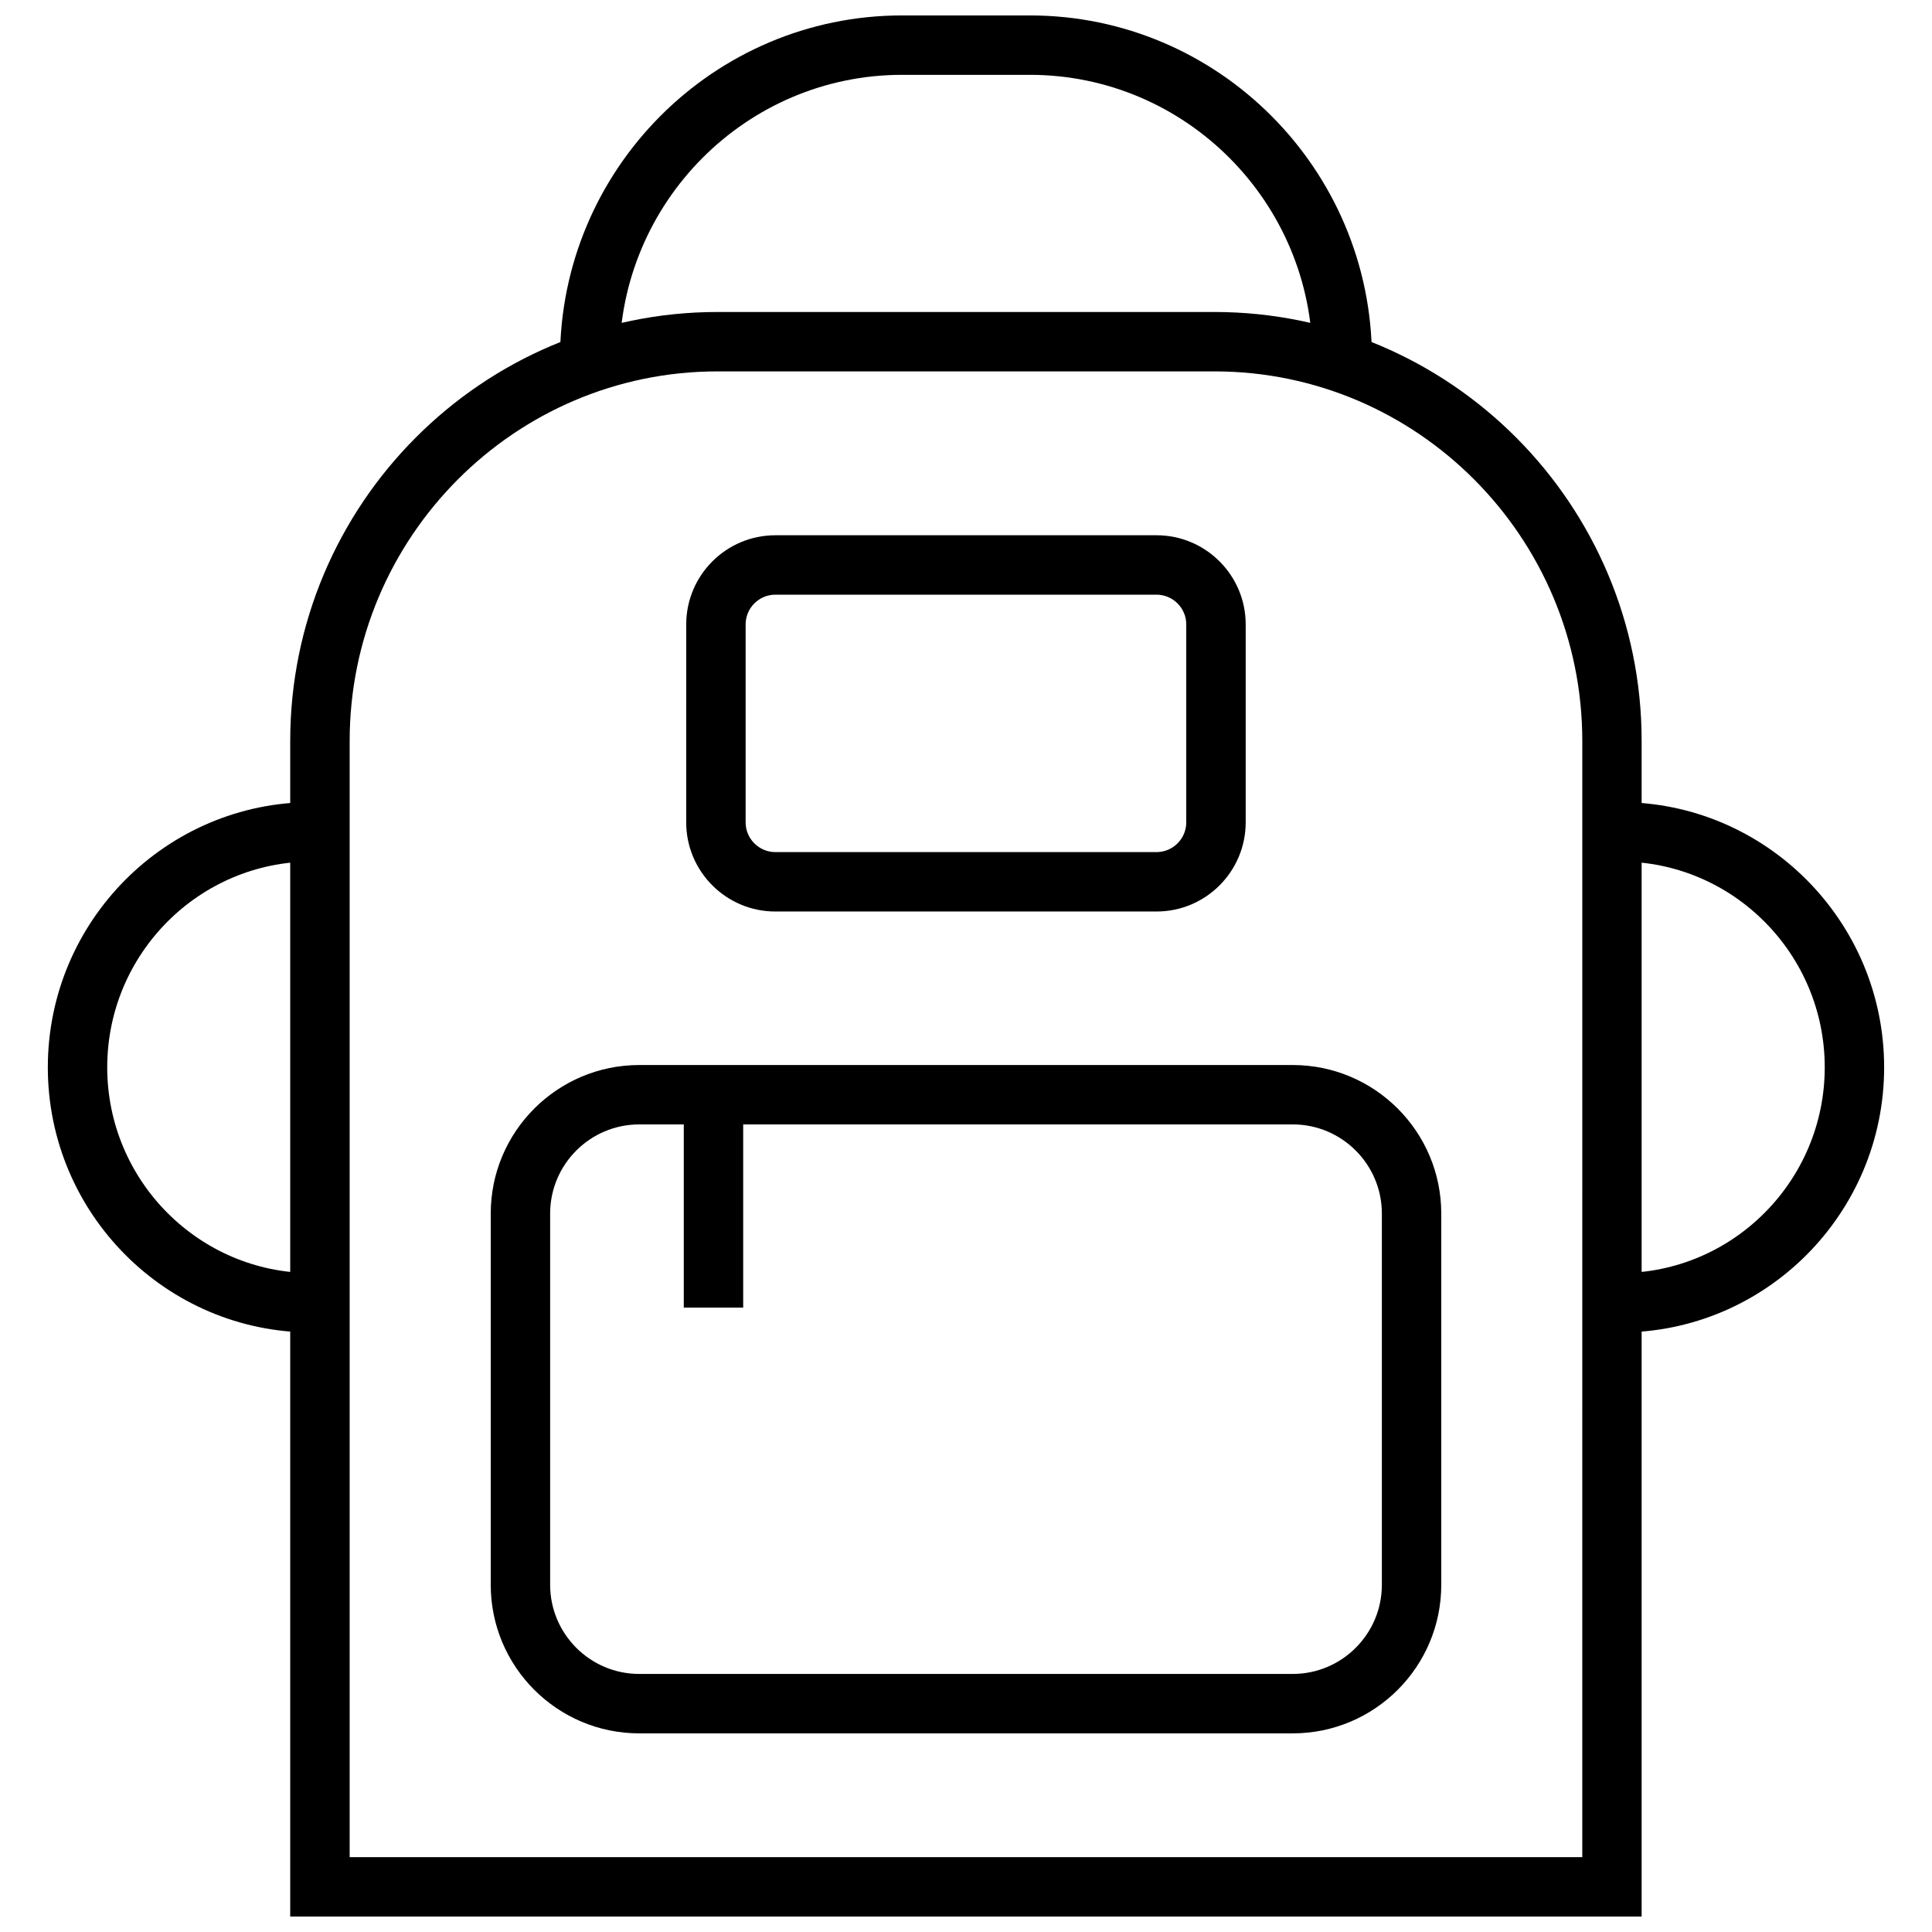 <?xml version="1.0" encoding="UTF-8"?>
<!-- Uploaded to: SVG Repo, www.svgrepo.com, Generator: SVG Repo Mixer Tools -->
<svg width="800px" height="800px" version="1.1" viewBox="144 144 512 512" xmlns="http://www.w3.org/2000/svg">
 <defs>
  <clipPath id="b">
   <path d="m292 148.09h216v91.906h-216z"/>
  </clipPath>
  <clipPath id="a">
   <path d="m220 226h360v425.9h-360z"/>
  </clipPath>
 </defs>
 <path d="m226.67 497.12c-38.605 0-69.996-31.52-69.996-70.266s31.395-70.281 69.996-70.281v15.742c-29.914 0-54.254 24.465-54.254 54.539 0 30.055 24.34 54.523 54.254 54.523z"/>
 <path d="m573.32 497.12v-15.742c29.914 0 54.254-24.465 54.254-54.523 0-30.07-24.34-54.539-54.254-54.539v-15.742c38.605 0 69.996 31.535 69.996 70.281 0.004 38.746-31.391 70.266-69.996 70.266z"/>
 <g clip-path="url(#b)">
  <path d="m507.58 239.09h-15.742c0-41.5-33.613-75.258-74.91-75.258h-33.867c-41.297 0-74.91 33.77-74.91 75.258h-15.742c0-50.191 40.668-91 90.652-91h33.867c49.984 0 90.652 40.824 90.652 91z"/>
 </g>
 <g clip-path="url(#a)">
  <path d="m579.07 651.9h-358.16v-311.53c0-62.676 50.805-113.69 113.23-113.69h131.7c62.441 0 113.21 50.996 113.21 113.69v311.53zm-342.42-15.742h326.67l0.004-295.79c0-54.004-43.723-97.945-97.473-97.945h-131.7c-53.75 0-97.488 43.941-97.488 97.945v295.79z"/>
 </g>
 <path d="m450.5 385.56h-101.03c-13.02 0-23.617-10.598-23.617-23.617l0.004-52.477c0-13.02 10.598-23.617 23.617-23.617h101.03c13.02 0 23.617 10.598 23.617 23.617v52.477c-0.004 13.02-10.598 23.617-23.621 23.617zm-101.03-83.965c-4.328 0-7.871 3.543-7.871 7.871v52.477c0 4.328 3.543 7.871 7.871 7.871h101.03c4.328 0 7.871-3.543 7.871-7.871v-52.477c0-4.328-3.543-7.871-7.871-7.871z"/>
 <path d="m486.59 603.36h-173.18c-21.711 0-39.359-17.648-39.359-39.359v-98.398c0-21.711 17.648-39.359 39.359-39.359h173.18c21.711 0 39.359 17.648 39.359 39.359v98.398c0 21.711-17.648 39.359-39.359 39.359zm-173.18-161.38c-13.02 0-23.617 10.598-23.617 23.617v98.398c0 13.02 10.598 23.617 23.617 23.617h173.18c13.02 0 23.617-10.598 23.617-23.617v-98.398c0-13.02-10.598-23.617-23.617-23.617z"/>
 <path d="m325.21 436.73h15.742v53.797h-15.742z"/>
</svg>
